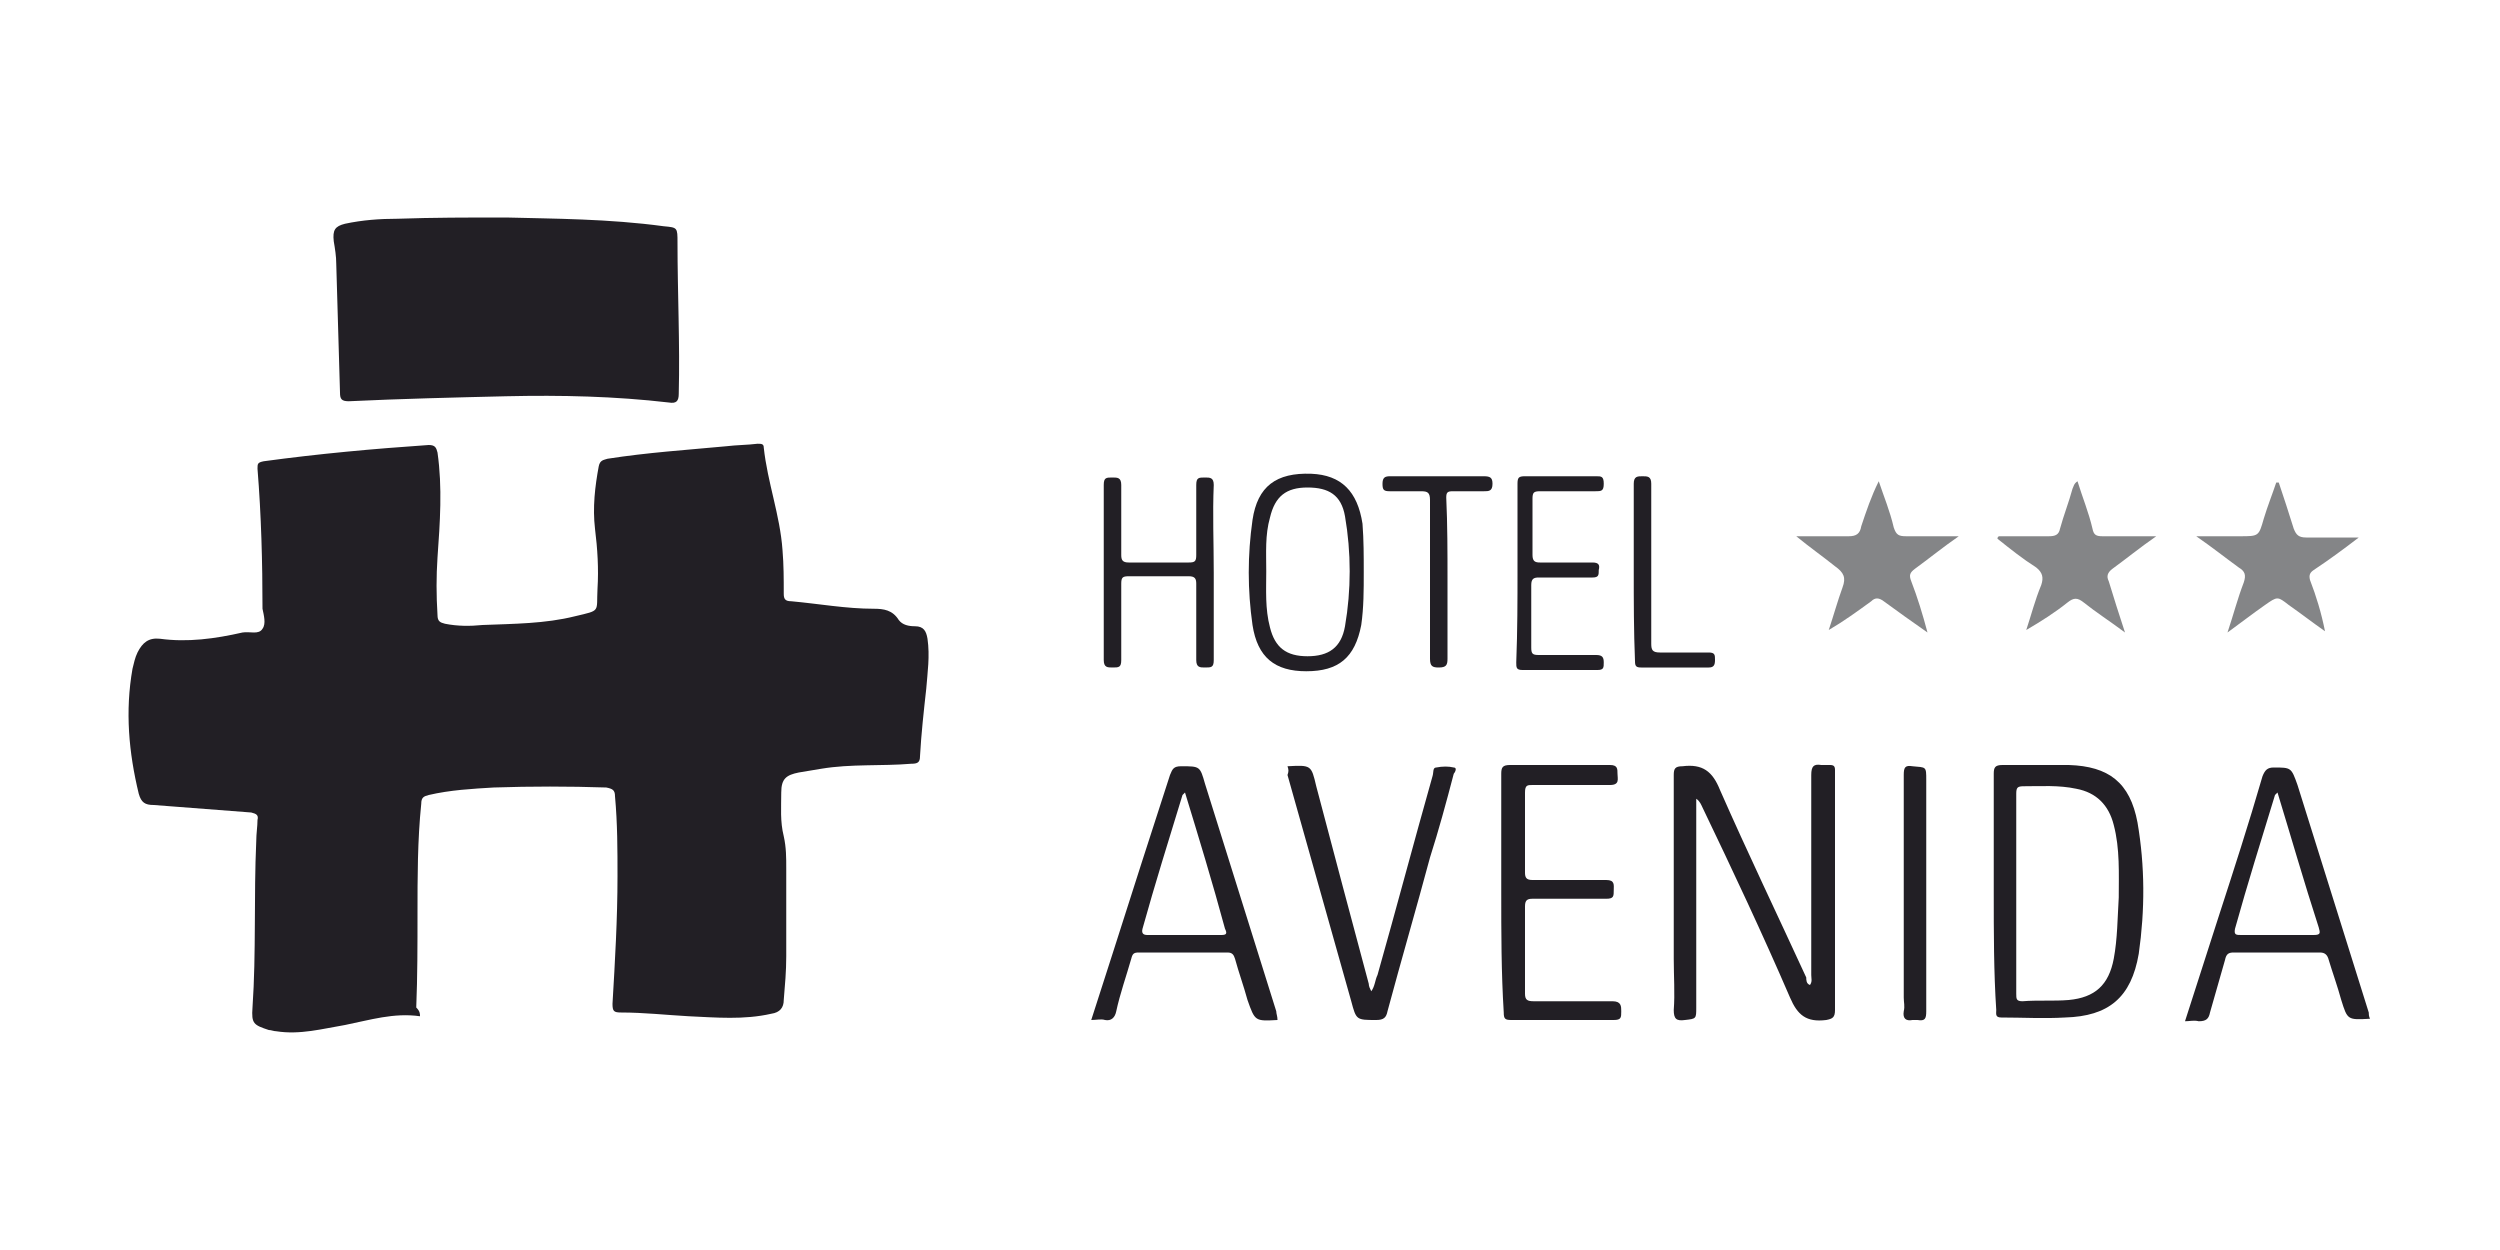 <?xml version="1.0" encoding="utf-8"?>
<!-- Generator: Adobe Illustrator 27.8.1, SVG Export Plug-In . SVG Version: 6.00 Build 0)  -->
<svg version="1.1" id="Layer_1" xmlns="http://www.w3.org/2000/svg" xmlns:xlink="http://www.w3.org/1999/xlink" x="0px" y="0px"
	 viewBox="0 0 200 100" style="enable-background:new 0 0 200 100;" xml:space="preserve">
<style type="text/css">
	.st0{fill:#221F25;}
	.st1{fill:#848587;}
</style>
<g>
	<g>
		<path class="st0" d="M33.6,81.3c-2.1-0.3-4,0.3-6,0.7c-1.8,0.3-3.6,0.8-5.5,0.5c-0.2,0-0.4-0.1-0.6-0.1c-1.2-0.4-1.4-0.5-1.3-1.8
			c0.3-4.4,0.1-8.9,0.3-13.3c0-0.6,0.1-1.2,0.1-1.7c0.1-0.4-0.1-0.5-0.5-0.6c-2.6-0.2-5.2-0.4-7.8-0.6c-0.7,0-1-0.2-1.2-0.9
			c-0.8-3.3-1.1-6.6-0.5-10c0.1-0.4,0.2-0.9,0.4-1.3c0.4-0.8,0.9-1.2,1.8-1.1c2.2,0.3,4.4,0,6.6-0.5c0.6-0.1,1.3,0.2,1.6-0.3
			c0.3-0.4,0.1-1.1,0-1.6c0-3.7-0.1-7.5-0.4-11.2c0-0.4,0-0.5,0.5-0.6c4.4-0.6,8.8-1,13.2-1.3c0.5,0,0.6,0.2,0.7,0.6
			c0.4,2.8,0.2,5.6,0,8.4c-0.1,1.5-0.1,3,0,4.6c0,0.5,0.2,0.6,0.6,0.7c1,0.2,2,0.2,3,0.1c2.5-0.1,5-0.1,7.4-0.7
			c2.1-0.5,1.7-0.3,1.8-2.2c0.1-1.6,0-3.2-0.2-4.8c-0.2-1.7,0-3.4,0.3-5c0.1-0.5,0.4-0.5,0.7-0.6c3.2-0.5,6.3-0.7,9.5-1
			c0.8-0.1,1.7-0.1,2.5-0.2c0.3,0,0.5,0,0.5,0.3c0.3,2.8,1.3,5.4,1.5,8.2c0.1,1.2,0.1,2.3,0.1,3.5c0,0.4,0.1,0.6,0.6,0.6
			c2.2,0.2,4.4,0.6,6.6,0.6c0.8,0,1.5,0.1,2,0.9c0.3,0.4,0.8,0.5,1.3,0.5c0.7,0,0.9,0.4,1,1c0.2,1.4,0,2.7-0.1,4
			c-0.2,1.8-0.4,3.6-0.5,5.4c0,0.5-0.2,0.6-0.7,0.6c-2.4,0.2-4.8,0-7.2,0.4c-0.6,0.1-1.2,0.2-1.8,0.3c-1,0.2-1.4,0.5-1.4,1.6
			c0,1.2-0.1,2.3,0.2,3.5c0.2,0.9,0.2,1.7,0.2,2.6c0,2.3,0,4.6,0,7c0,1.2-0.1,2.3-0.2,3.5c0,0.6-0.3,1-1,1.1
			c-2.2,0.5-4.4,0.3-6.6,0.2c-1.8-0.1-3.6-0.3-5.4-0.3c-0.6,0-0.7-0.1-0.7-0.7c0.2-3.4,0.4-6.8,0.4-10.2c0-2.1,0-4.2-0.2-6.4
			c0-0.5-0.2-0.6-0.7-0.7c-3-0.1-6-0.1-9,0c-1.7,0.1-3.5,0.2-5.2,0.6c-0.4,0.1-0.6,0.2-0.6,0.7c-0.3,2.9-0.3,5.9-0.3,8.8
			c0,2.5,0,5-0.1,7.5C33.6,80.9,33.6,81.1,33.6,81.3z"/>
		<path class="st0" d="M40.5,17.4c3.8,0.1,8.2,0.1,12.6,0.7c1.1,0.1,1.1,0.1,1.1,1.3c0,4,0.2,8.1,0.1,12.1c0,0.6-0.2,0.8-0.8,0.7
			c-4.3-0.5-8.6-0.6-13-0.5c-4.2,0.1-8.4,0.2-12.6,0.4c-0.6,0-0.7-0.2-0.7-0.7c-0.1-3.4-0.2-6.8-0.3-10.3c0-0.6-0.1-1.2-0.2-1.8
			c-0.1-0.9,0.1-1.2,0.9-1.4c1.4-0.3,2.8-0.4,4.2-0.4C34.7,17.4,37.3,17.4,40.5,17.4z"/>
		<path class="st0" d="M144.8,78.8c0.2-0.3,0.1-0.5,0.1-0.8c0-5.3,0-10.7,0-16c0-0.7,0.2-0.9,0.8-0.8c0.2,0,0.4,0,0.7,0
			c0.3,0,0.4,0.1,0.4,0.4c0,0.1,0,0.2,0,0.4c0,6.3,0,12.5,0,18.8c0,0.6-0.2,0.7-0.7,0.8c-1.6,0.2-2.3-0.4-2.9-1.8
			c-2.2-5.1-4.6-10.2-7-15.2c-0.1-0.2-0.2-0.5-0.5-0.7c0,0.2,0,0.5,0,0.7c0,5.3,0,10.7,0,16c0,0.9,0,0.9-0.9,1
			c-0.7,0.1-0.9-0.1-0.9-0.8c0.1-1.3,0-2.7,0-4.1c0-4.9,0-9.8,0-14.7c0-0.5,0.1-0.7,0.7-0.7c1.6-0.2,2.4,0.4,3,1.9
			c2.2,5,4.6,10,6.9,15C144.5,78.4,144.5,78.7,144.8,78.8z"/>
		<path class="st0" d="M159.5,71.4c0-3.2,0-6.3,0-9.5c0-0.5,0.1-0.7,0.7-0.7c1.8,0,3.5,0,5.3,0c3.2,0.1,4.9,1.4,5.5,4.6
			c0.6,3.5,0.6,7,0.1,10.5c-0.6,3.5-2.4,5-5.9,5.1c-1.7,0.1-3.4,0-5.1,0c-0.5,0-0.4-0.3-0.4-0.6C159.5,77.8,159.5,74.6,159.5,71.4z
			 M161.3,71.4c0,2.7,0,5.4,0,8.1c0,0.4,0,0.6,0.5,0.6c1.2-0.1,2.5,0,3.7-0.1c2.1-0.2,3.2-1.2,3.6-3.3c0.3-1.6,0.3-3.3,0.4-4.9
			c0-1.9,0.1-3.9-0.4-5.8c-0.4-1.6-1.4-2.6-3-2.9c-1.4-0.3-2.8-0.2-4.2-0.2c-0.5,0-0.6,0.1-0.6,0.6
			C161.3,66.1,161.3,68.7,161.3,71.4z"/>
		<path class="st0" d="M102.2,81.6c-1.8,0.1-1.8,0.1-2.4-1.6c-0.3-1.1-0.7-2.2-1-3.3c-0.1-0.3-0.2-0.5-0.6-0.5c-2.4,0-4.7,0-7.1,0
			c-0.4,0-0.5,0.1-0.6,0.5c-0.4,1.4-0.9,2.8-1.2,4.2c-0.1,0.5-0.4,0.8-0.9,0.7c-0.3-0.1-0.7,0-1.1,0c0.6-1.9,1.2-3.7,1.8-5.6
			c1.5-4.7,3-9.4,4.5-14c0.2-0.5,0.3-0.7,0.9-0.7c1.5,0,1.5,0,1.9,1.4c1.9,6.1,3.8,12.1,5.7,18.2C102.1,81.1,102.2,81.3,102.2,81.6z
			 M94.8,63.4c-0.1,0.1-0.1,0.1-0.2,0.2c-1.1,3.6-2.2,7.1-3.2,10.7c-0.1,0.4,0.1,0.5,0.4,0.5c2,0,4,0,5.9,0c0.4,0,0.5-0.1,0.3-0.5
			C97,70.6,95.9,67,94.8,63.4z"/>
		<path class="st0" d="M189.6,81.5c-1.8,0.1-1.8,0.1-2.3-1.5c-0.3-1.1-0.7-2.2-1-3.2c-0.1-0.4-0.3-0.6-0.7-0.6c-2.3,0-4.6,0-6.9,0
			c-0.4,0-0.6,0.1-0.7,0.6c-0.4,1.4-0.8,2.8-1.2,4.2c-0.1,0.5-0.3,0.7-0.9,0.7c-0.4-0.1-0.7,0-1.1,0c0.9-2.8,1.8-5.6,2.7-8.4
			c1.2-3.7,2.4-7.4,3.5-11.2c0.2-0.5,0.4-0.7,0.9-0.7c1.4,0,1.4,0,1.9,1.4c1.9,6.1,3.8,12.1,5.7,18.2
			C189.5,81.1,189.5,81.3,189.6,81.5z M182.2,63.4c-0.1,0.1-0.1,0.1-0.2,0.2c-1.1,3.6-2.2,7.1-3.2,10.7c-0.1,0.5,0.1,0.5,0.5,0.5
			c1.9,0,3.9,0,5.8,0c0.6,0,0.5-0.2,0.4-0.6C184.3,70.5,183.3,67,182.2,63.4z"/>
		<path class="st0" d="M103,61.3c1.9-0.1,1.9-0.1,2.3,1.6c1.4,5.3,2.8,10.6,4.2,15.8c0,0.2,0.1,0.4,0.2,0.6c0.3-0.4,0.3-0.9,0.5-1.3
			c1.5-5.3,2.9-10.6,4.4-15.9c0.1-0.3,0-0.7,0.3-0.7c0.5-0.1,1-0.1,1.4,0c0.3,0,0.1,0.4,0,0.5c-0.6,2.3-1.2,4.5-1.9,6.7
			c-1.1,4.1-2.3,8.2-3.4,12.3c-0.1,0.5-0.3,0.7-0.9,0.7c-1.6,0-1.6,0-2-1.5c-1.7-6-3.4-12.1-5.1-18.1
			C103.1,61.7,103.1,61.6,103,61.3z"/>
		<path class="st0" d="M120.1,71.4c0-3.2,0-6.3,0-9.5c0-0.5,0.1-0.7,0.7-0.7c2.7,0,5.3,0,8,0c0.6,0,0.6,0.3,0.6,0.7
			c0,0.4,0.2,0.9-0.6,0.9c-2.1,0-4.2,0-6.2,0c-0.4,0-0.6,0-0.6,0.6c0,2.1,0,4.3,0,6.4c0,0.4,0.1,0.6,0.6,0.6c2,0,4,0,5.9,0
			c0.7,0,0.6,0.4,0.6,0.8c0,0.5,0,0.7-0.6,0.7c-2,0-3.9,0-5.9,0c-0.4,0-0.6,0.1-0.6,0.6c0,2.3,0,4.7,0,7c0,0.5,0.2,0.6,0.7,0.6
			c2.1,0,4.2,0,6.3,0c0.7,0,0.7,0.4,0.7,0.8c0,0.5,0,0.7-0.6,0.7c-2.7,0-5.5,0-8.2,0c-0.5,0-0.6-0.1-0.6-0.6
			C120.1,77.8,120.1,74.6,120.1,71.4z"/>
		<path class="st1" d="M159.9,42.9c1.3,0,2.7,0,4,0c0.5,0,0.8-0.1,0.9-0.6c0.3-1.1,0.7-2.1,1-3.2c0.1-0.2,0.1-0.4,0.4-0.6
			c0.4,1.3,0.9,2.5,1.2,3.8c0.1,0.5,0.3,0.6,0.8,0.6c1.4,0,2.7,0,4.3,0c-1.3,0.9-2.4,1.8-3.5,2.6c-0.4,0.3-0.5,0.6-0.3,1
			c0.4,1.3,0.8,2.6,1.3,4.1c-1.2-0.9-2.3-1.6-3.3-2.4c-0.5-0.4-0.8-0.4-1.3,0c-1,0.8-2.1,1.5-3.3,2.2c0.4-1.2,0.7-2.4,1.2-3.6
			c0.2-0.6,0.1-1-0.4-1.4c-1.1-0.7-2.1-1.5-3.1-2.3C159.8,43,159.8,43,159.9,42.9z"/>
		<path class="st1" d="M143.7,42.9c1.5,0,2.8,0,4.2,0c0.6,0,0.9-0.2,1-0.8c0.4-1.2,0.8-2.4,1.4-3.6c0.4,1.2,0.9,2.4,1.2,3.7
			c0.2,0.6,0.4,0.7,1,0.7c1.3,0,2.6,0,4.2,0c-1.3,0.9-2.4,1.8-3.5,2.6c-0.4,0.3-0.5,0.5-0.3,1c0.5,1.3,0.9,2.6,1.3,4.1
			c-1.3-0.9-2.4-1.7-3.5-2.5c-0.4-0.3-0.7-0.3-1,0c-1.1,0.8-2.2,1.6-3.4,2.3c0.4-1.2,0.7-2.3,1.1-3.4c0.3-0.8,0.1-1.2-0.6-1.7
			C145.8,44.5,144.8,43.8,143.7,42.9z"/>
		<path class="st1" d="M182.3,38.6c0.4,1.2,0.8,2.4,1.2,3.7c0.2,0.5,0.4,0.7,1,0.7c1.3,0,2.7,0,4.2,0c-1.3,1-2.4,1.8-3.6,2.6
			c-0.3,0.2-0.4,0.4-0.3,0.8c0.5,1.3,0.9,2.6,1.2,4.1c-1-0.7-1.9-1.4-2.9-2.1c-0.9-0.7-0.9-0.7-1.9,0c-1,0.7-1.9,1.4-3,2.2
			c0.5-1.5,0.8-2.7,1.3-4c0.2-0.6,0.1-0.9-0.4-1.2c-1.1-0.8-2.1-1.6-3.4-2.5c1.3,0,2.4,0,3.5,0c1.5,0,1.5,0,1.9-1.4
			c0.3-1,0.7-2,1-2.9C182.2,38.6,182.2,38.6,182.3,38.6z"/>
		<path class="st0" d="M109.1,45.8c0,1.4,0,2.8-0.2,4.2c-0.5,2.6-1.8,3.7-4.4,3.7c-2.5,0-3.9-1.1-4.3-3.7c-0.4-2.8-0.4-5.6,0-8.4
			c0.4-2.7,1.9-3.8,4.7-3.7c2.4,0.1,3.7,1.4,4.1,4C109.1,43.2,109.1,44.5,109.1,45.8z M101.3,45.7c0,1.5-0.1,3,0.3,4.5
			c0.4,1.6,1.3,2.3,3,2.3c1.7,0,2.7-0.7,3-2.4c0.5-2.9,0.5-5.9,0-8.8c-0.3-1.7-1.3-2.3-3-2.3c-1.7,0-2.6,0.7-3,2.4
			C101.2,42.8,101.3,44.2,101.3,45.7z"/>
		<path class="st0" d="M97.1,45.8c0,2.3,0,4.6,0,7c0,0.6-0.2,0.6-0.7,0.6c-0.4,0-0.7,0-0.7-0.6c0-2,0-4.1,0-6.1
			c0-0.4-0.1-0.6-0.6-0.6c-1.6,0-3.2,0-4.8,0c-0.5,0-0.6,0.1-0.6,0.6c0,2,0,4.1,0,6.1c0,0.6-0.2,0.6-0.7,0.6c-0.4,0-0.7,0-0.7-0.6
			c0-4.7,0-9.4,0-14c0-0.6,0.2-0.6,0.7-0.6c0.4,0,0.7,0,0.7,0.6c0,1.9,0,3.8,0,5.6c0,0.4,0.1,0.6,0.6,0.6c1.6,0,3.2,0,4.8,0
			c0.5,0,0.6-0.1,0.6-0.6c0-1.9,0-3.8,0-5.6c0-0.6,0.2-0.6,0.7-0.6c0.4,0,0.7,0,0.7,0.6C97,41.1,97.1,43.4,97.1,45.8z"/>
		<path class="st0" d="M121.4,45.7c0-2.3,0-4.6,0-7c0-0.5,0.1-0.6,0.6-0.6c1.9,0,3.8,0,5.7,0c0.4,0,0.6,0,0.6,0.6
			c0,0.6-0.2,0.6-0.7,0.6c-1.5,0-2.9,0-4.4,0c-0.5,0-0.6,0.1-0.6,0.6c0,1.5,0,3,0,4.5c0,0.5,0.2,0.6,0.6,0.6c1.4,0,2.8,0,4.2,0
			c0.5,0,0.6,0.2,0.5,0.6c0,0.4,0,0.6-0.5,0.6c-1.4,0-2.9,0-4.3,0c-0.4,0-0.6,0.1-0.6,0.6c0,1.7,0,3.3,0,5c0,0.5,0.1,0.6,0.6,0.6
			c1.5,0,3.1,0,4.6,0c0.5,0,0.6,0.2,0.6,0.6c0,0.4,0,0.6-0.5,0.6c-2,0-4,0-6,0c-0.5,0-0.5-0.2-0.5-0.6
			C121.4,50.4,121.4,48,121.4,45.7z"/>
		<path class="st0" d="M154.1,71.5c0,3.1,0,6.3,0,9.4c0,0.6-0.1,0.8-0.7,0.7c-0.1,0-0.2,0-0.4,0c-0.5,0.1-0.8-0.1-0.7-0.7
			c0.1-0.4,0-0.7,0-1.1c0-5.9,0-11.9,0-17.8c0-0.6,0.1-0.8,0.7-0.7c1.1,0.1,1.1,0,1.1,1.1C154.1,65.4,154.1,68.4,154.1,71.5z"/>
		<path class="st0" d="M115.8,46.3c0,2.1,0,4.2,0,6.4c0,0.5-0.1,0.7-0.7,0.7c-0.5,0-0.7-0.1-0.7-0.7c0-4.2,0-8.5,0-12.7
			c0-0.6-0.2-0.7-0.7-0.7c-0.8,0-1.6,0-2.5,0c-0.5,0-0.6-0.1-0.6-0.6c0-0.5,0.2-0.6,0.6-0.6c2.5,0,5,0,7.5,0c0.5,0,0.7,0.1,0.7,0.6
			c0,0.6-0.3,0.6-0.7,0.6c-0.8,0-1.7,0-2.5,0c-0.4,0-0.5,0.1-0.5,0.5C115.8,42,115.8,44.2,115.8,46.3z"/>
		<path class="st0" d="M130.7,45.7c0-2.3,0-4.7,0-7c0-0.6,0.3-0.6,0.7-0.6c0.4,0,0.7,0,0.7,0.6c0,4.3,0,8.5,0,12.8
			c0,0.5,0.1,0.7,0.7,0.7c1.3,0,2.6,0,3.9,0c0.5,0,0.5,0.2,0.5,0.6c0,0.4-0.1,0.6-0.5,0.6c-1.8,0-3.6,0-5.4,0
			c-0.4,0-0.5-0.1-0.5-0.5C130.7,50.5,130.7,48.1,130.7,45.7z"/>
	</g>
</g>
</svg>
